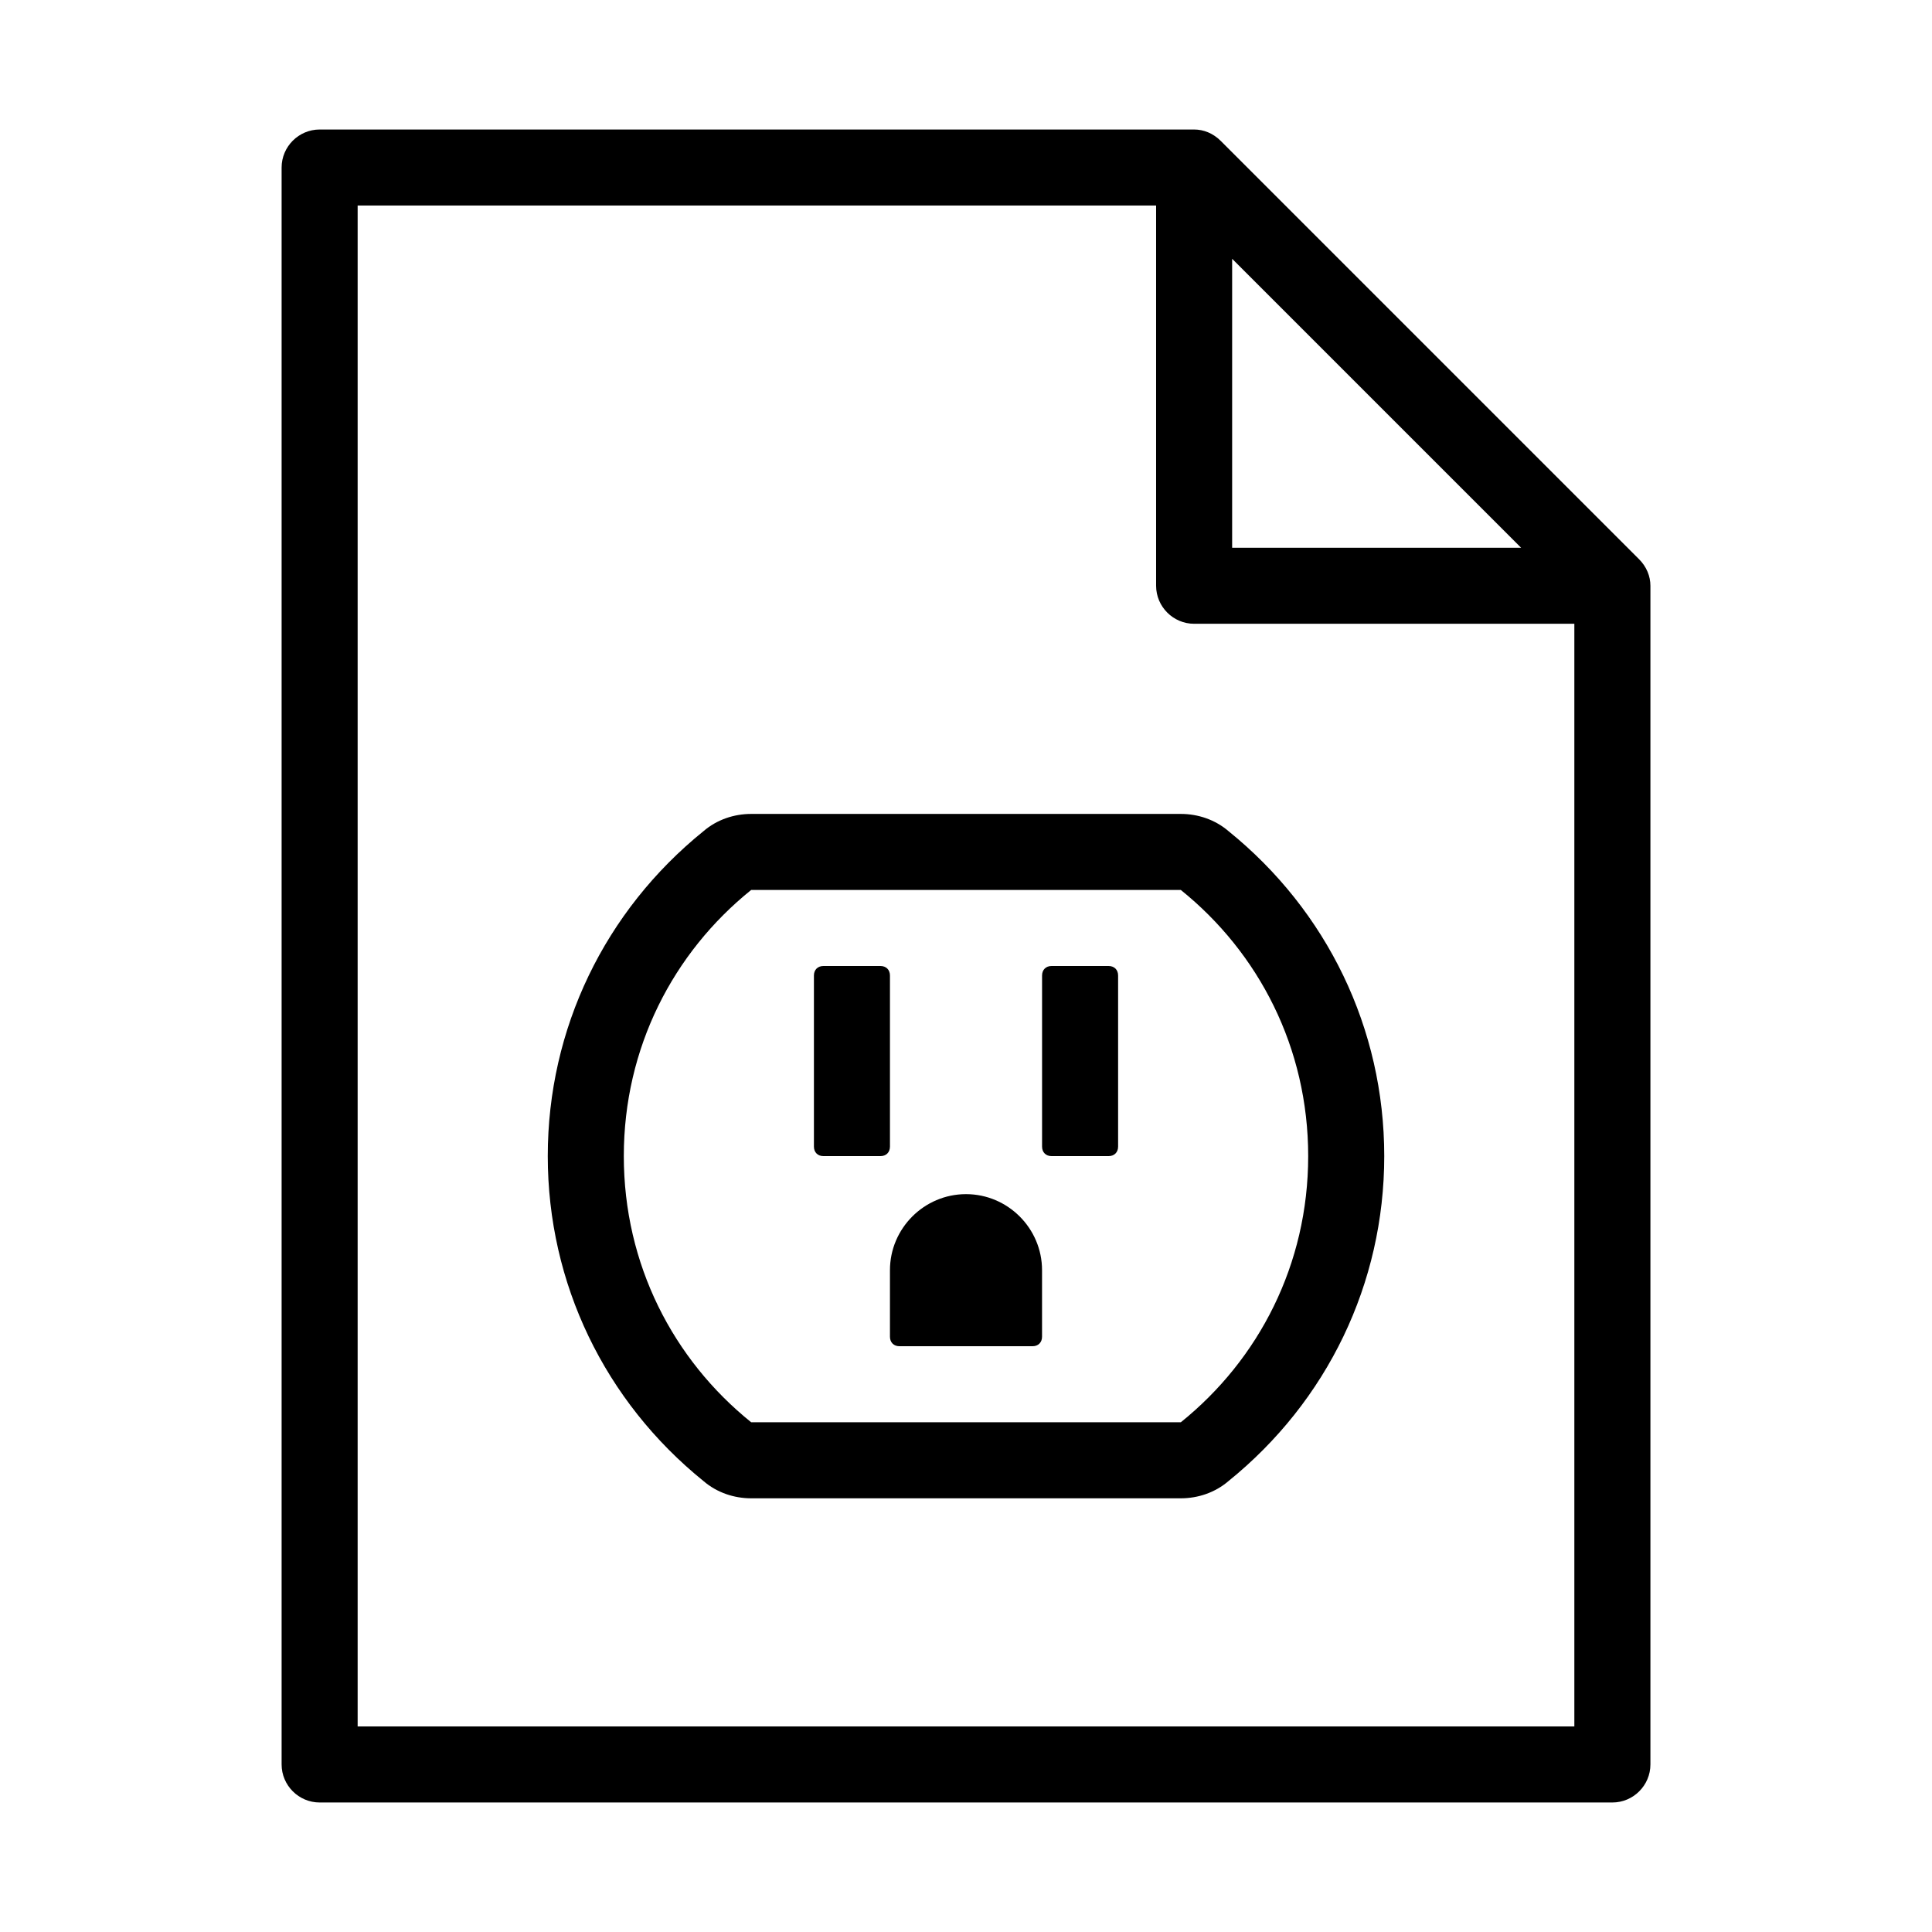 <?xml version="1.0" encoding="UTF-8"?>
<!-- Uploaded to: SVG Repo, www.svgrepo.com, Generator: SVG Repo Mixer Tools -->
<svg fill="#000000" width="800px" height="800px" version="1.1" viewBox="144 144 512 512" xmlns="http://www.w3.org/2000/svg">
 <g>
  <path d="m578.35 292.18-110.84-110.84c-2.016-2.016-4.531-3.019-7.051-3.019h-231.75c-5.543 0-10.078 4.535-10.078 10.078v423.2c0 5.543 4.535 10.078 10.078 10.078h342.59c5.543 0 10.078-4.535 10.078-10.078v-312.36c0-2.519-1.008-5.039-3.023-7.055zm-107.82-79.602 76.578 76.578h-76.578zm-231.75 388.94v-403.05h211.6v100.76c0 5.543 4.535 10.078 10.078 10.078h100.76v292.21z"/>
  <path d="m437.79 400h-15.113c-1.512 0-2.519 1.008-2.519 2.519v45.344c0 1.512 1.008 2.519 2.519 2.519h15.113c1.512 0 2.519-1.008 2.519-2.519v-45.344c0-1.512-1.008-2.519-2.519-2.519z"/>
  <path d="m377.33 400h-15.113c-1.512 0-2.519 1.008-2.519 2.519v45.344c0 1.512 1.008 2.519 2.519 2.519h15.113c1.512 0 2.519-1.008 2.519-2.519v-45.344c0-1.512-1.008-2.519-2.519-2.519z"/>
  <path d="m400 460.46c-11.082 0-20.152 9.07-20.152 20.152v17.633c0 1.512 1.008 2.519 2.519 2.519h35.266c1.512 0 2.519-1.008 2.519-2.519v-17.633c0-11.086-9.07-20.152-20.152-20.152z"/>
  <path d="m456.93 379.85c20.656 16.625 33.754 41.816 33.754 70.535s-13.098 53.906-33.754 70.535l-113.86-0.004c-20.656-16.625-33.754-41.816-33.754-70.535s13.098-53.906 33.754-70.535l113.86 0.004m0-20.152h-113.86c-4.535 0-9.07 1.512-12.594 4.535-26.199 21.156-41.312 52.395-41.312 86.148s15.113 64.992 41.312 86.152c3.527 3.023 8.062 4.535 12.594 4.535h113.86c4.535 0 9.07-1.512 12.594-4.535 26.203-21.16 41.316-52.398 41.316-86.152s-15.113-64.992-41.312-86.152c-3.527-3.019-8.059-4.531-12.594-4.531z"/>
 </g>
</svg>